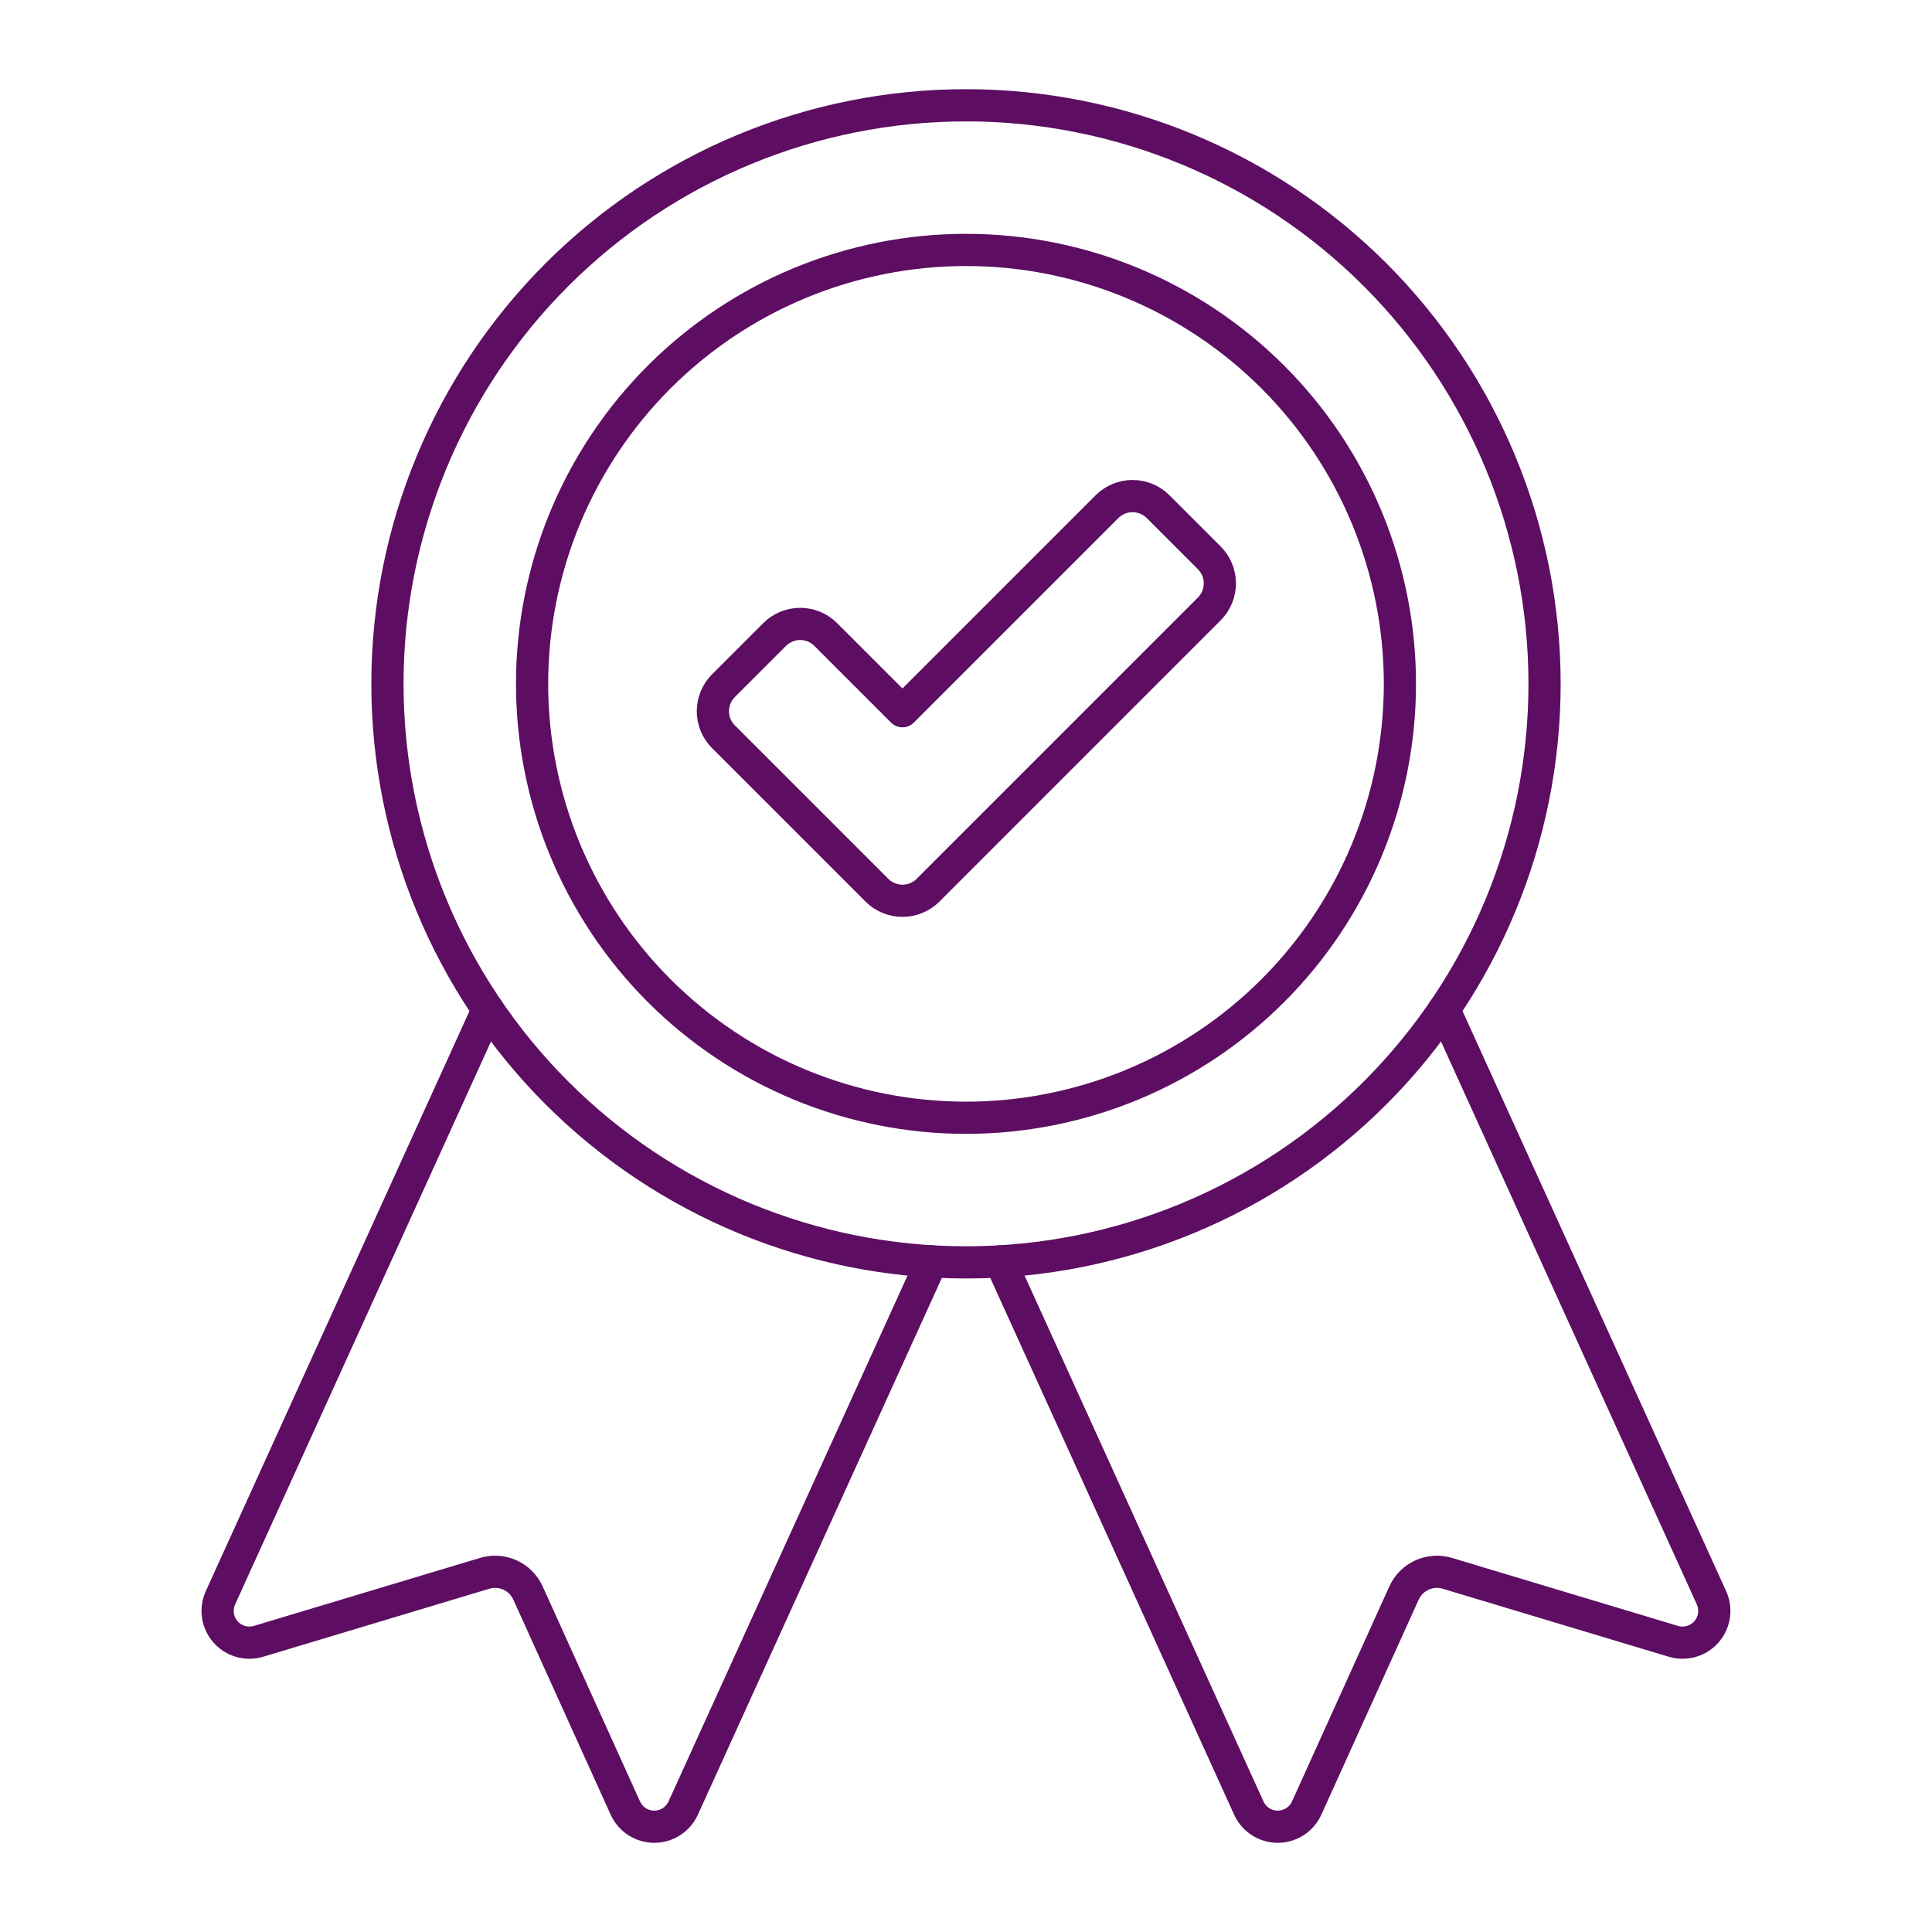<svg width="120" height="120" viewBox="0 0 120 120" fill="none" xmlns="http://www.w3.org/2000/svg">
<path d="M57.868 78.346L42.435 112.303C42.278 112.648 42.025 112.941 41.707 113.146C41.388 113.351 41.017 113.461 40.638 113.461C40.259 113.461 39.888 113.351 39.569 113.146C39.25 112.941 38.998 112.648 38.841 112.303L32.795 98.946C32.571 98.451 32.174 98.053 31.679 97.828C31.183 97.603 30.623 97.566 30.102 97.723L16.058 101.946C15.694 102.055 15.308 102.057 14.944 101.952C14.579 101.847 14.253 101.64 14.004 101.354C13.754 101.069 13.593 100.718 13.537 100.343C13.482 99.968 13.537 99.585 13.693 99.24L30.3 62.705" stroke="#5D0E62" stroke-width="2" stroke-linecap="round" stroke-linejoin="round"/>
<path d="M62.139 78.346L77.566 112.303C77.723 112.648 77.975 112.941 78.294 113.146C78.613 113.351 78.984 113.461 79.363 113.461C79.742 113.461 80.113 113.351 80.432 113.146C80.75 112.941 81.003 112.648 81.16 112.303L87.206 98.946C87.43 98.451 87.827 98.053 88.322 97.828C88.817 97.603 89.378 97.566 89.899 97.723L103.938 101.946C104.301 102.055 104.688 102.057 105.052 101.952C105.417 101.847 105.743 101.64 105.992 101.354C106.242 101.069 106.403 100.718 106.458 100.343C106.514 99.968 106.459 99.585 106.303 99.24L89.7 62.705" stroke="#5D0E62" stroke-width="2" stroke-linecap="round" stroke-linejoin="round"/>
<path d="M24.065 42.475C24.065 52.005 27.851 61.145 34.59 67.884C41.33 74.623 50.47 78.409 60 78.409C69.531 78.409 78.671 74.623 85.41 67.884C92.149 61.145 95.935 52.005 95.935 42.475C95.935 32.944 92.149 23.804 85.41 17.065C78.671 10.326 69.531 6.54 60 6.54C50.47 6.54 41.33 10.326 34.59 17.065C27.851 23.804 24.065 32.944 24.065 42.475Z" stroke="#5D0E62" stroke-width="2" stroke-linecap="round" stroke-linejoin="round"/>
<path d="M33.049 42.475C33.049 46.014 33.746 49.519 35.1 52.788C36.455 56.058 38.44 59.029 40.943 61.532C43.445 64.034 46.416 66.02 49.686 67.374C52.956 68.728 56.461 69.426 60 69.426C63.539 69.426 67.044 68.728 70.314 67.374C73.583 66.02 76.554 64.034 79.057 61.532C81.56 59.029 83.545 56.058 84.899 52.788C86.254 49.519 86.951 46.014 86.951 42.475C86.951 38.935 86.254 35.431 84.899 32.161C83.545 28.891 81.56 25.92 79.057 23.417C76.554 20.915 73.583 18.93 70.314 17.575C67.044 16.221 63.539 15.524 60 15.524C56.461 15.524 52.956 16.221 49.686 17.575C46.416 18.93 43.445 20.915 40.943 23.417C38.44 25.92 36.455 28.891 35.1 32.161C33.746 35.431 33.049 38.935 33.049 42.475Z" stroke="#5D0E62" stroke-width="2" stroke-linecap="round" stroke-linejoin="round"/>
<path d="M68.758 31.47L56.053 44.175L51.288 39.411C51.08 39.202 50.832 39.037 50.56 38.924C50.287 38.811 49.995 38.753 49.7 38.753C49.406 38.753 49.114 38.811 48.841 38.924C48.569 39.037 48.321 39.202 48.113 39.411L44.936 42.587C44.727 42.796 44.562 43.044 44.449 43.316C44.336 43.588 44.278 43.88 44.278 44.175C44.278 44.47 44.336 44.762 44.449 45.035C44.562 45.307 44.727 45.554 44.936 45.763L49.701 50.527L54.465 55.292C54.886 55.713 55.458 55.949 56.053 55.949C56.649 55.949 57.22 55.713 57.642 55.292L62.406 50.527L75.11 37.822C75.319 37.614 75.484 37.366 75.597 37.094C75.71 36.822 75.768 36.529 75.768 36.235C75.768 35.94 75.71 35.648 75.597 35.375C75.484 35.103 75.319 34.855 75.11 34.647L71.933 31.47C71.725 31.262 71.477 31.096 71.205 30.983C70.932 30.87 70.641 30.812 70.346 30.812C70.051 30.812 69.759 30.87 69.486 30.983C69.214 31.096 68.966 31.262 68.758 31.47Z" stroke="#5D0E62" stroke-width="2" stroke-linecap="round" stroke-linejoin="round"/>
</svg>
